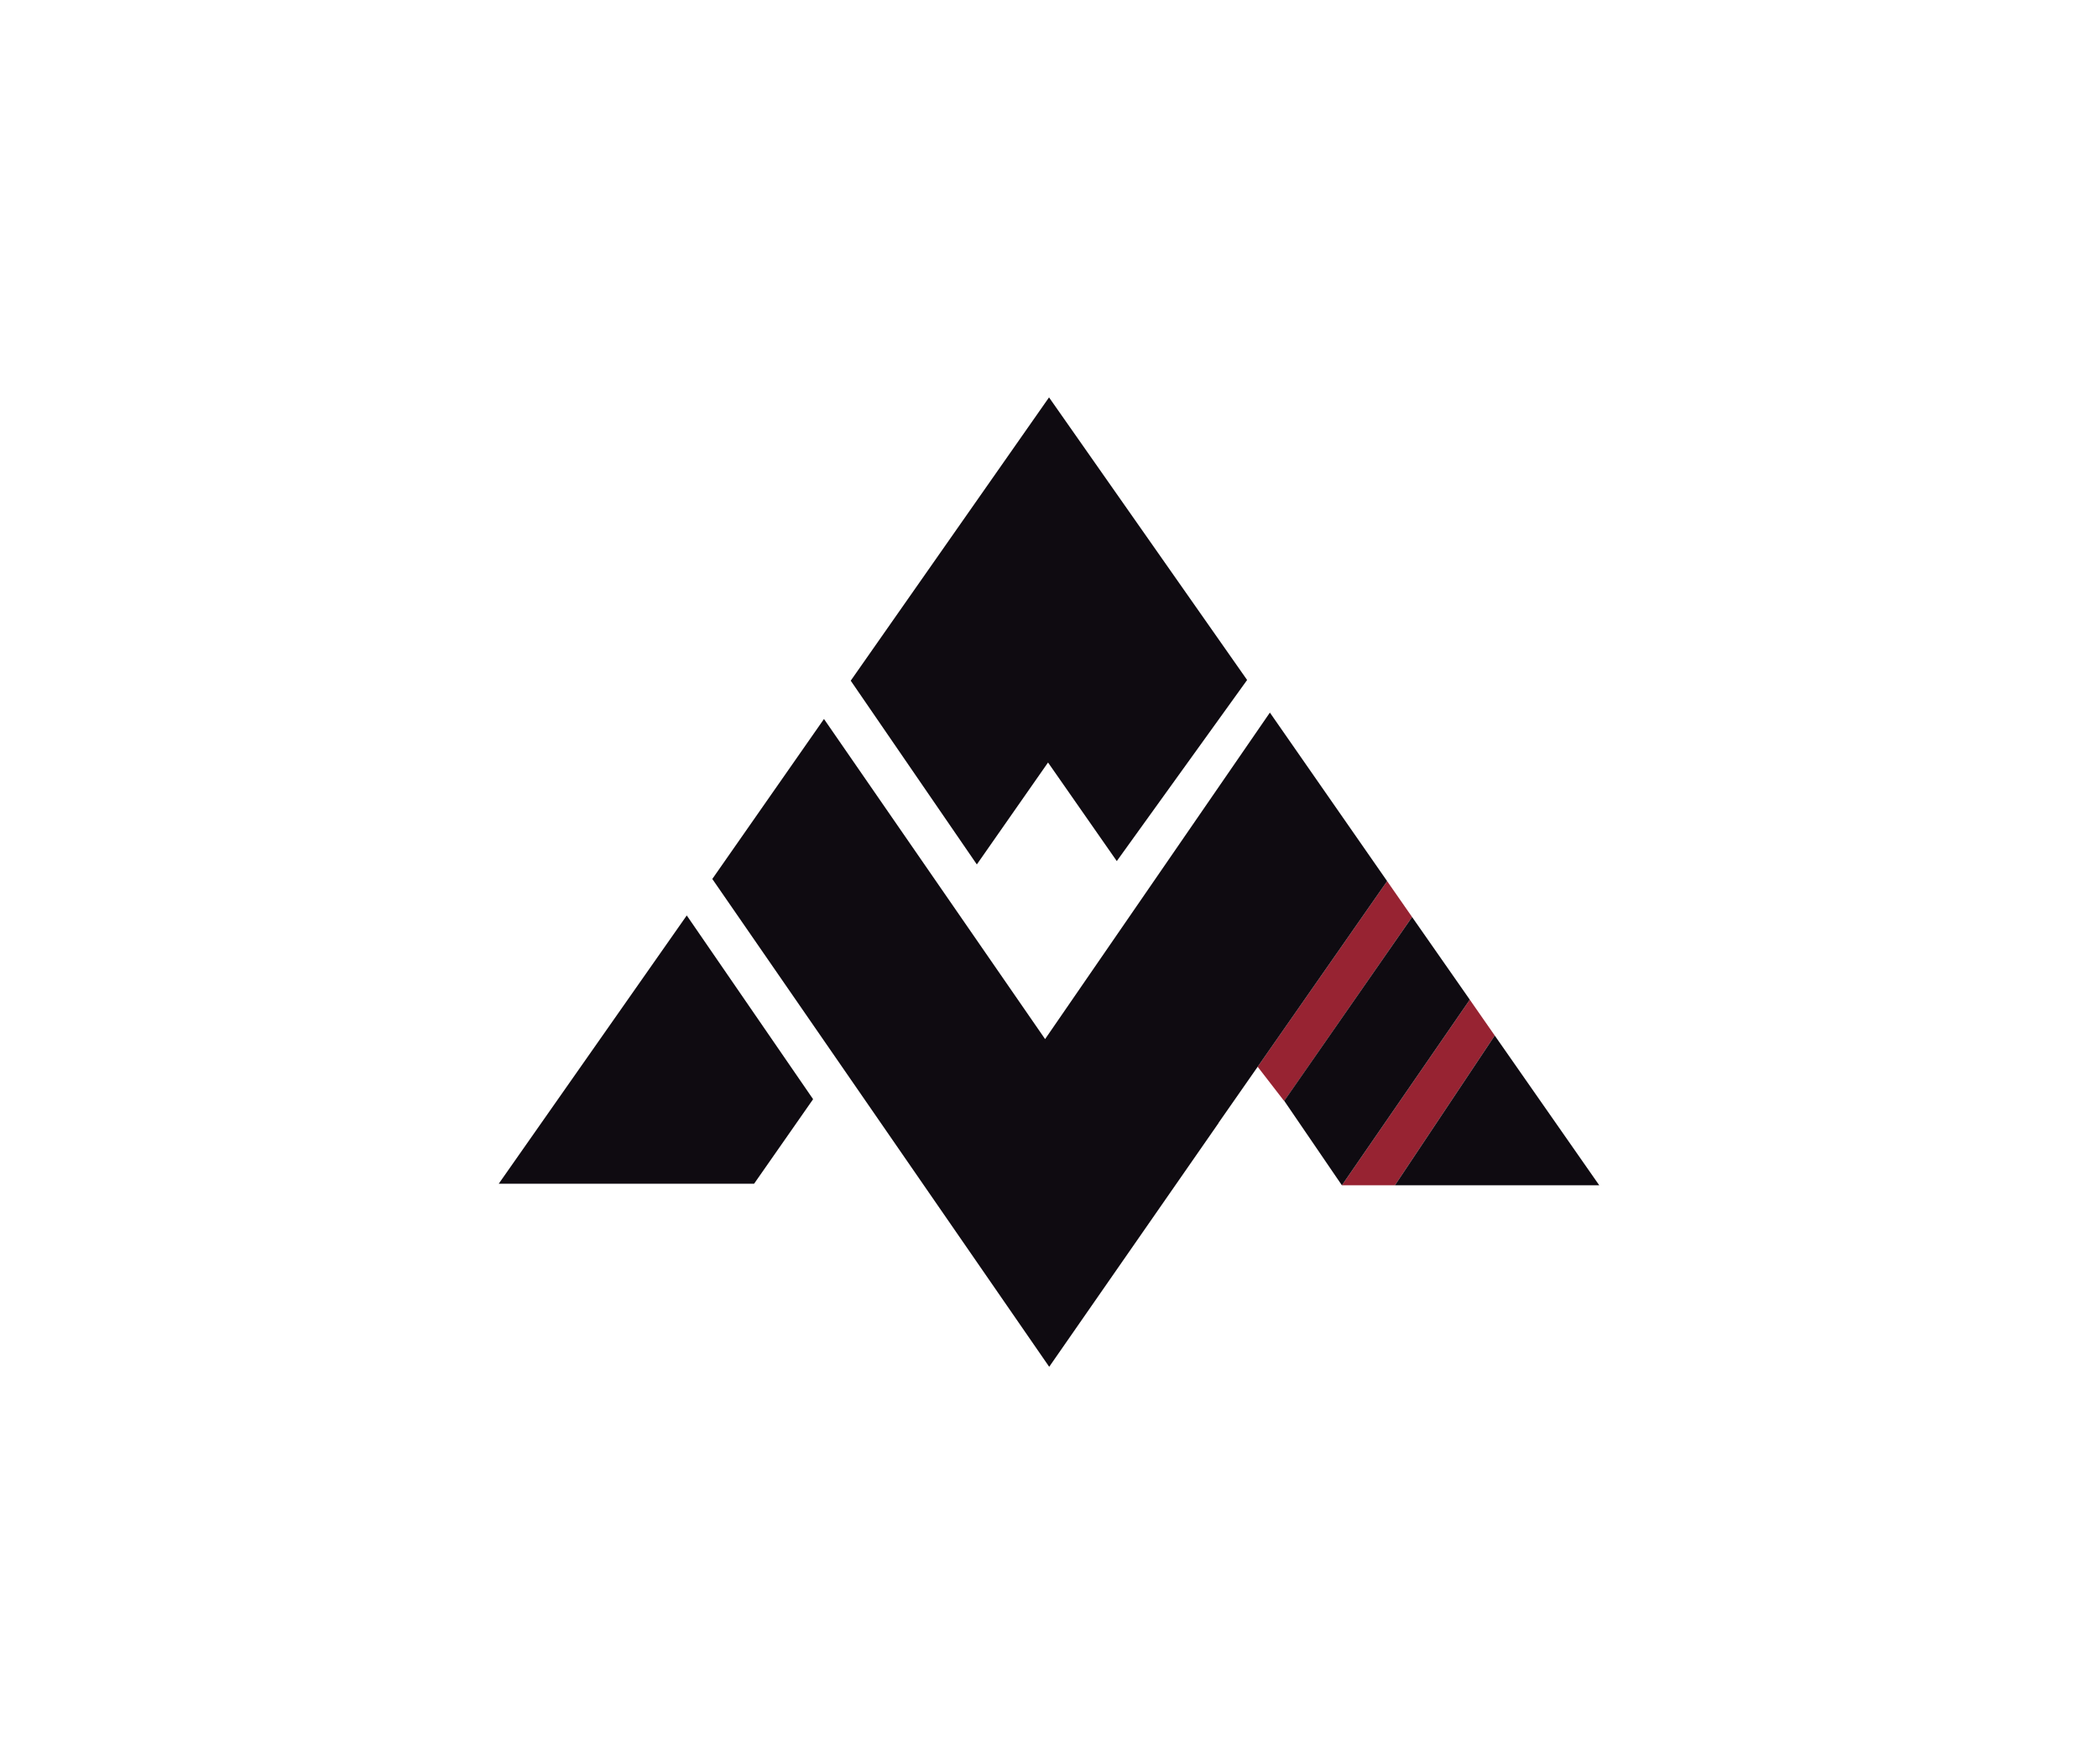 <svg xmlns="http://www.w3.org/2000/svg" id="Livello_1" data-name="Livello 1" viewBox="0 0 1345 1131"><defs><style>      .cls-1 {        fill: #fff;      }      .cls-2 {        fill: #972332;      }      .cls-3 {        fill: #0f0b11;      }    </style></defs><rect id="Sfondo" class="cls-1" width="1345" height="1131"></rect><g><polygon class="cls-2" points="905.27 587.88 823.27 705.88 806.27 683.88 889.27 564.88 905.27 587.88"></polygon><polygon class="cls-2" points="958.27 663.88 894.27 759.88 860.27 759.88 860.27 759.88 942.27 640.88 958.27 663.88"></polygon><polygon class="cls-3" points="781.23 719.8 781.27 719.88 672.63 876.24 592.27 759.88 563.27 717.88 456.65 563.49 528.24 460.93 670 666.14 814.11 456.83 889.27 564.88 781.23 719.8"></polygon><polygon class="cls-3" points="942.27 640.88 860.27 759.88 823.31 705.74 905.27 587.88 942.27 640.88"></polygon><polygon class="cls-3" points="1025.27 759.88 894.27 759.88 958.27 663.88 1025.27 759.88"></polygon><polygon class="cls-3" points="440.27 586.88 521.27 704.68 483.43 758.88 319.73 758.88 440.27 586.88"></polygon><polygon class="cls-3" points="626.24 554.18 545.39 436.38 672.52 254.76 799.51 435.93 715.96 552.03 671.88 488.83 626.24 554.18"></polygon></g></svg>